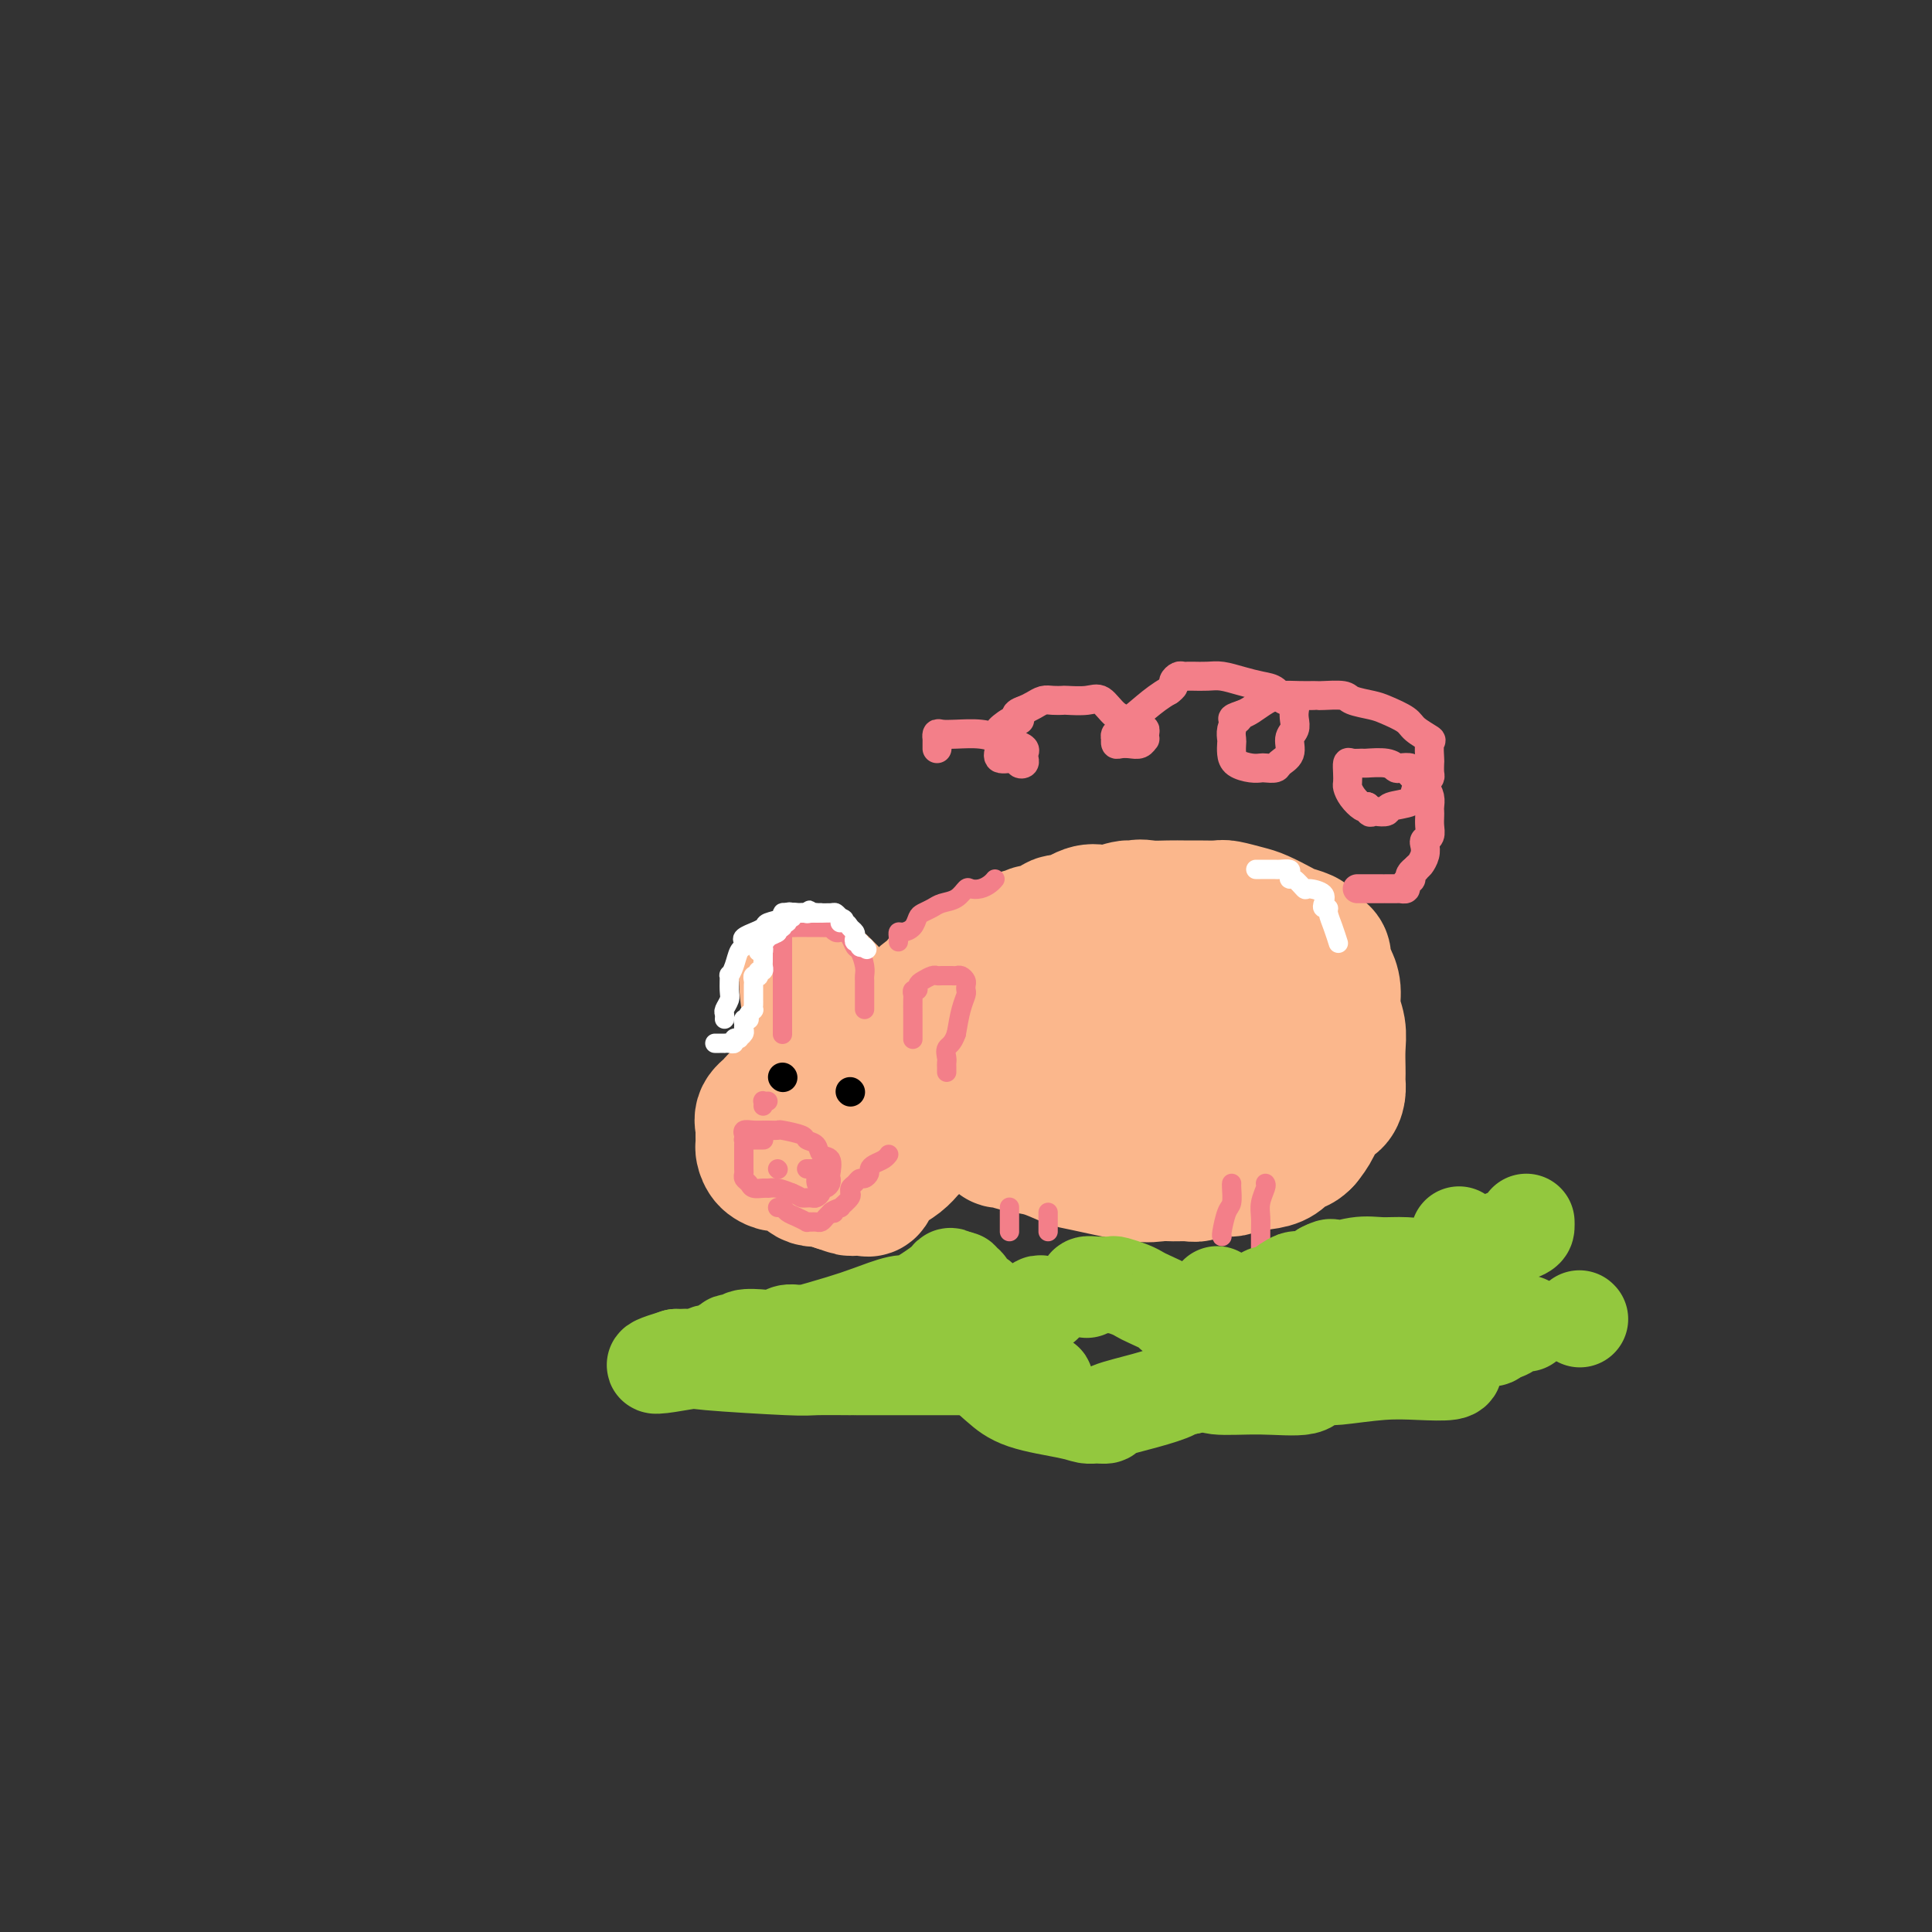 <svg viewBox='0 0 400 400' version='1.1' xmlns='http://www.w3.org/2000/svg' xmlns:xlink='http://www.w3.org/1999/xlink'><rect x="0" y="0" width="400" height="400" fill="#333333" stroke="none"/><g fill='none' stroke='rgb(251,183,140)' stroke-width='28' stroke-linecap='round' stroke-linejoin='round'><path d='M176,224c0.062,0.000 0.123,0.000 0,0c-0.123,-0.000 -0.431,-0.001 -1,0c-0.569,0.001 -1.398,0.003 -2,0c-0.602,-0.003 -0.976,-0.012 -1,0c-0.024,0.012 0.302,0.044 0,0c-0.302,-0.044 -1.232,-0.166 -2,0c-0.768,0.166 -1.376,0.618 -2,1c-0.624,0.382 -1.265,0.693 -2,1c-0.735,0.307 -1.563,0.610 -2,1c-0.437,0.390 -0.481,0.868 -1,1c-0.519,0.132 -1.512,-0.084 -2,0c-0.488,0.084 -0.470,0.466 -1,1c-0.530,0.534 -1.606,1.221 -2,2c-0.394,0.779 -0.105,1.652 0,2c0.105,0.348 0.028,0.172 0,0c-0.028,-0.172 -0.006,-0.341 0,0c0.006,0.341 -0.005,1.192 0,2c0.005,0.808 0.027,1.574 0,2c-0.027,0.426 -0.102,0.511 0,1c0.102,0.489 0.380,1.383 1,2c0.620,0.617 1.581,0.958 2,1c0.419,0.042 0.294,-0.214 1,0c0.706,0.214 2.242,0.897 3,1c0.758,0.103 0.739,-0.374 1,0c0.261,0.374 0.801,1.601 2,2c1.199,0.399 3.057,-0.029 4,0c0.943,0.029 0.972,0.514 1,1'/><path d='M173,245c2.504,0.843 2.764,0.952 3,1c0.236,0.048 0.446,0.035 1,0c0.554,-0.035 1.450,-0.092 2,0c0.550,0.092 0.753,0.333 1,0c0.247,-0.333 0.538,-1.241 1,-2c0.462,-0.759 1.094,-1.369 2,-2c0.906,-0.631 2.085,-1.282 3,-2c0.915,-0.718 1.566,-1.502 2,-2c0.434,-0.498 0.652,-0.710 1,-1c0.348,-0.290 0.825,-0.659 1,-1c0.175,-0.341 0.047,-0.654 0,-1c-0.047,-0.346 -0.013,-0.724 0,-1c0.013,-0.276 0.006,-0.451 0,-1c-0.006,-0.549 -0.012,-1.472 0,-2c0.012,-0.528 0.043,-0.662 0,-1c-0.043,-0.338 -0.161,-0.879 0,-1c0.161,-0.121 0.600,0.179 0,0c-0.600,-0.179 -2.240,-0.836 -3,-1c-0.760,-0.164 -0.642,0.165 -2,0c-1.358,-0.165 -4.194,-0.825 -6,-1c-1.806,-0.175 -2.581,0.135 -3,0c-0.419,-0.135 -0.480,-0.714 -1,-1c-0.520,-0.286 -1.498,-0.280 -2,0c-0.502,0.280 -0.527,0.832 -1,2c-0.473,1.168 -1.395,2.952 -2,4c-0.605,1.048 -0.894,1.359 -1,2c-0.106,0.641 -0.030,1.612 0,2c0.030,0.388 0.015,0.194 0,0'/><path d='M180,222c-0.005,-0.337 -0.010,-0.673 0,-1c0.010,-0.327 0.034,-0.644 0,-1c-0.034,-0.356 -0.126,-0.750 0,-1c0.126,-0.250 0.470,-0.356 1,-1c0.530,-0.644 1.244,-1.824 2,-3c0.756,-1.176 1.553,-2.346 2,-3c0.447,-0.654 0.544,-0.790 1,-1c0.456,-0.210 1.272,-0.494 2,-1c0.728,-0.506 1.368,-1.234 2,-2c0.632,-0.766 1.256,-1.570 2,-2c0.744,-0.430 1.607,-0.486 2,-1c0.393,-0.514 0.317,-1.486 1,-2c0.683,-0.514 2.125,-0.570 3,-1c0.875,-0.430 1.184,-1.233 2,-2c0.816,-0.767 2.140,-1.497 3,-2c0.860,-0.503 1.256,-0.780 2,-1c0.744,-0.220 1.836,-0.382 3,-1c1.164,-0.618 2.399,-1.690 3,-2c0.601,-0.310 0.568,0.143 1,0c0.432,-0.143 1.330,-0.883 2,-1c0.670,-0.117 1.114,0.389 2,0c0.886,-0.389 2.215,-1.673 3,-2c0.785,-0.327 1.025,0.304 2,0c0.975,-0.304 2.686,-1.543 4,-2c1.314,-0.457 2.233,-0.130 3,0c0.767,0.130 1.384,0.065 2,0'/><path d='M230,189c6.007,-2.105 3.524,-0.368 3,0c-0.524,0.368 0.911,-0.634 2,-1c1.089,-0.366 1.833,-0.098 3,0c1.167,0.098 2.758,0.025 4,0c1.242,-0.025 2.136,-0.004 3,0c0.864,0.004 1.700,-0.011 3,0c1.300,0.011 3.066,0.048 4,0c0.934,-0.048 1.036,-0.182 2,0c0.964,0.182 2.791,0.679 4,1c1.209,0.321 1.801,0.467 3,1c1.199,0.533 3.004,1.452 4,2c0.996,0.548 1.184,0.724 2,1c0.816,0.276 2.261,0.650 3,1c0.739,0.350 0.772,0.674 1,1c0.228,0.326 0.652,0.653 1,1c0.348,0.347 0.619,0.714 1,1c0.381,0.286 0.872,0.491 1,1c0.128,0.509 -0.105,1.321 0,2c0.105,0.679 0.550,1.223 1,2c0.450,0.777 0.905,1.787 1,3c0.095,1.213 -0.171,2.629 0,4c0.171,1.371 0.778,2.695 1,4c0.222,1.305 0.060,2.590 0,4c-0.060,1.410 -0.018,2.946 0,4c0.018,1.054 0.013,1.628 0,2c-0.013,0.372 -0.034,0.543 0,1c0.034,0.457 0.122,1.200 0,2c-0.122,0.800 -0.455,1.658 -1,2c-0.545,0.342 -1.300,0.169 -2,1c-0.700,0.831 -1.343,2.666 -2,4c-0.657,1.334 -1.329,2.167 -2,3'/><path d='M270,236c-1.689,1.912 -2.413,0.693 -3,1c-0.587,0.307 -1.039,2.138 -3,3c-1.961,0.862 -5.431,0.753 -7,1c-1.569,0.247 -1.239,0.851 -2,1c-0.761,0.149 -2.615,-0.157 -4,0c-1.385,0.157 -2.300,0.776 -3,1c-0.700,0.224 -1.185,0.053 -2,0c-0.815,-0.053 -1.959,0.012 -3,0c-1.041,-0.012 -1.978,-0.101 -3,0c-1.022,0.101 -2.128,0.392 -5,0c-2.872,-0.392 -7.508,-1.468 -10,-2c-2.492,-0.532 -2.840,-0.521 -4,-1c-1.160,-0.479 -3.133,-1.448 -5,-2c-1.867,-0.552 -3.628,-0.686 -5,-1c-1.372,-0.314 -2.354,-0.807 -3,-1c-0.646,-0.193 -0.957,-0.085 -1,0c-0.043,0.085 0.181,0.149 0,0c-0.181,-0.149 -0.767,-0.509 -1,-1c-0.233,-0.491 -0.114,-1.111 0,-2c0.114,-0.889 0.223,-2.047 0,-3c-0.223,-0.953 -0.778,-1.701 -1,-2c-0.222,-0.299 -0.111,-0.150 0,0'/><path d='M201,224c-0.084,-0.376 -0.168,-0.751 0,-1c0.168,-0.249 0.589,-0.371 2,-1c1.411,-0.629 3.811,-1.764 6,-3c2.189,-1.236 4.167,-2.573 8,-4c3.833,-1.427 9.521,-2.943 12,-4c2.479,-1.057 1.749,-1.656 3,-2c1.251,-0.344 4.481,-0.432 6,-1c1.519,-0.568 1.325,-1.616 2,-2c0.675,-0.384 2.219,-0.105 3,0c0.781,0.105 0.798,0.034 1,0c0.202,-0.034 0.590,-0.033 1,0c0.410,0.033 0.844,0.098 1,0c0.156,-0.098 0.034,-0.357 0,0c-0.034,0.357 0.019,1.332 0,3c-0.019,1.668 -0.109,4.030 0,6c0.109,1.970 0.419,3.547 0,5c-0.419,1.453 -1.565,2.782 -3,4c-1.435,1.218 -3.159,2.326 -5,3c-1.841,0.674 -3.800,0.913 -7,1c-3.200,0.087 -7.643,0.020 -10,0c-2.357,-0.020 -2.629,0.006 -3,0c-0.371,-0.006 -0.839,-0.043 -1,0c-0.161,0.043 -0.013,0.165 0,0c0.013,-0.165 -0.108,-0.619 0,-1c0.108,-0.381 0.446,-0.691 1,-1c0.554,-0.309 1.324,-0.619 2,-1c0.676,-0.381 1.259,-0.833 2,-1c0.741,-0.167 1.640,-0.048 2,0c0.360,0.048 0.180,0.024 0,0'/><path d='M249,226c0.343,0.005 0.686,0.011 1,0c0.314,-0.011 0.597,-0.037 1,0c0.403,0.037 0.924,0.138 1,0c0.076,-0.138 -0.295,-0.513 0,-1c0.295,-0.487 1.256,-1.085 2,-2c0.744,-0.915 1.271,-2.147 2,-3c0.729,-0.853 1.662,-1.327 2,-2c0.338,-0.673 0.083,-1.544 0,-2c-0.083,-0.456 0.007,-0.499 0,-1c-0.007,-0.501 -0.109,-1.462 0,-2c0.109,-0.538 0.431,-0.652 0,-1c-0.431,-0.348 -1.616,-0.930 -2,-1c-0.384,-0.070 0.031,0.373 -1,0c-1.031,-0.373 -3.509,-1.561 -5,-2c-1.491,-0.439 -1.995,-0.128 -3,0c-1.005,0.128 -2.512,0.073 -4,0c-1.488,-0.073 -2.957,-0.163 -5,0c-2.043,0.163 -4.661,0.580 -8,2c-3.339,1.420 -7.399,3.844 -11,5c-3.601,1.156 -6.743,1.045 -8,1c-1.257,-0.045 -0.628,-0.022 0,0'/><path d='M181,212c-0.726,-0.032 -1.451,-0.064 -2,0c-0.549,0.064 -0.921,0.225 -1,0c-0.079,-0.225 0.134,-0.835 0,-1c-0.134,-0.165 -0.614,0.115 -1,0c-0.386,-0.115 -0.678,-0.625 -1,-1c-0.322,-0.375 -0.675,-0.613 -2,-2c-1.325,-1.387 -3.623,-3.922 -5,-5c-1.377,-1.078 -1.834,-0.699 -2,-1c-0.166,-0.301 -0.041,-1.282 0,0c0.041,1.282 -0.003,4.827 1,7c1.003,2.173 3.052,2.974 5,4c1.948,1.026 3.794,2.276 5,3c1.206,0.724 1.773,0.921 2,1c0.227,0.079 0.113,0.039 0,0'/><path d='M192,215c0.062,0.059 0.125,0.117 0,0c-0.125,-0.117 -0.436,-0.410 0,-1c0.436,-0.590 1.620,-1.479 2,-2c0.380,-0.521 -0.042,-0.676 0,-1c0.042,-0.324 0.550,-0.818 1,-1c0.450,-0.182 0.843,-0.052 1,0c0.157,0.052 0.079,0.026 0,0'/><path d='M197,213c0.226,0.384 0.453,0.769 0,2c-0.453,1.231 -1.585,3.309 -2,4c-0.415,0.691 -0.112,-0.006 0,0c0.112,0.006 0.032,0.716 0,1c-0.032,0.284 -0.016,0.142 0,0'/><path d='M181,241c-0.089,0.390 -0.178,0.780 0,1c0.178,0.220 0.622,0.269 1,0c0.378,-0.269 0.689,-0.856 1,-1c0.311,-0.144 0.622,0.153 1,0c0.378,-0.153 0.822,-0.758 1,-1c0.178,-0.242 0.089,-0.121 0,0'/></g>
<g fill='none' stroke='rgb(243,127,137)' stroke-width='4' stroke-linecap='round' stroke-linejoin='round'><path d='M159,228c-0.423,0.030 -0.845,0.060 -1,0c-0.155,-0.060 -0.042,-0.208 0,0c0.042,0.208 0.012,0.774 0,1c-0.012,0.226 -0.006,0.113 0,0'/><path d='M158,236c0.089,0.000 0.178,0.000 0,0c-0.178,-0.000 -0.622,-0.001 -1,0c-0.378,0.001 -0.690,0.004 -1,0c-0.310,-0.004 -0.619,-0.016 -1,0c-0.381,0.016 -0.834,0.059 -1,0c-0.166,-0.059 -0.044,-0.220 0,0c0.044,0.220 0.012,0.819 0,1c-0.012,0.181 -0.003,-0.057 0,0c0.003,0.057 0.001,0.411 0,1c-0.001,0.589 0.000,1.415 0,2c-0.000,0.585 -0.001,0.930 0,1c0.001,0.070 0.003,-0.136 0,0c-0.003,0.136 -0.013,0.615 0,1c0.013,0.385 0.049,0.678 0,1c-0.049,0.322 -0.182,0.675 0,1c0.182,0.325 0.681,0.622 1,1c0.319,0.378 0.458,0.836 1,1c0.542,0.164 1.485,0.034 2,0c0.515,-0.034 0.600,0.029 1,0c0.400,-0.029 1.114,-0.151 2,0c0.886,0.151 1.943,0.576 3,1'/><path d='M164,247c1.936,0.846 1.775,0.959 2,1c0.225,0.041 0.835,0.008 1,0c0.165,-0.008 -0.114,0.008 0,0c0.114,-0.008 0.622,-0.040 1,0c0.378,0.040 0.627,0.151 1,0c0.373,-0.151 0.871,-0.566 1,-1c0.129,-0.434 -0.109,-0.888 0,-1c0.109,-0.112 0.567,0.117 1,0c0.433,-0.117 0.841,-0.579 1,-1c0.159,-0.421 0.069,-0.799 0,-1c-0.069,-0.201 -0.117,-0.225 0,-1c0.117,-0.775 0.399,-2.301 0,-3c-0.399,-0.699 -1.481,-0.569 -2,-1c-0.519,-0.431 -0.477,-1.422 -1,-2c-0.523,-0.578 -1.611,-0.743 -2,-1c-0.389,-0.257 -0.080,-0.605 -1,-1c-0.920,-0.395 -3.068,-0.838 -4,-1c-0.932,-0.162 -0.648,-0.043 -1,0c-0.352,0.043 -1.342,0.011 -2,0c-0.658,-0.011 -0.985,0.001 -1,0c-0.015,-0.001 0.283,-0.014 0,0c-0.283,0.014 -1.148,0.055 -2,0c-0.852,-0.055 -1.691,-0.207 -2,0c-0.309,0.207 -0.088,0.773 0,1c0.088,0.227 0.044,0.113 0,0'/><path d='M161,242c0.000,0.000 0.100,0.100 0.1,0.1'/><path d='M172,244c-0.340,-0.008 -0.679,-0.016 -1,0c-0.321,0.016 -0.622,0.056 -1,0c-0.378,-0.056 -0.833,-0.207 -1,0c-0.167,0.207 -0.048,0.774 0,1c0.048,0.226 0.024,0.113 0,0'/><path d='M209,250c0.000,-0.059 0.000,-0.117 0,0c0.000,0.117 0.000,0.410 0,1c-0.000,0.590 0.000,1.478 0,2c0.000,0.522 0.000,0.679 0,1c0.000,0.321 -0.000,0.806 0,1c0.000,0.194 0.000,0.097 0,0'/><path d='M217,251c0.000,0.762 0.000,1.524 0,2c0.000,0.476 0.000,0.667 0,1c0.000,0.333 0.000,0.810 0,1c0.000,0.190 0.000,0.095 0,0'/><path d='M169,242c-0.311,0.000 -0.622,0.000 -1,0c-0.378,0.000 -0.822,0.000 -1,0c-0.178,0.000 -0.089,0.000 0,0'/><path d='M189,215c0.000,0.158 0.000,0.317 0,0c-0.000,-0.317 -0.001,-1.108 0,-2c0.001,-0.892 0.004,-1.884 0,-3c-0.004,-1.116 -0.016,-2.355 0,-3c0.016,-0.645 0.059,-0.698 0,-1c-0.059,-0.302 -0.219,-0.855 0,-1c0.219,-0.145 0.818,0.119 1,0c0.182,-0.119 -0.055,-0.620 0,-1c0.055,-0.380 0.400,-0.638 1,-1c0.600,-0.362 1.456,-0.829 2,-1c0.544,-0.171 0.775,-0.047 1,0c0.225,0.047 0.442,0.015 1,0c0.558,-0.015 1.456,-0.015 2,0c0.544,0.015 0.734,0.046 1,0c0.266,-0.046 0.608,-0.168 1,0c0.392,0.168 0.834,0.627 1,1c0.166,0.373 0.055,0.661 0,1c-0.055,0.339 -0.056,0.730 0,1c0.056,0.270 0.169,0.419 0,1c-0.169,0.581 -0.620,1.595 -1,3c-0.380,1.405 -0.690,3.203 -1,5'/><path d='M198,214c-0.762,2.273 -1.668,2.455 -2,3c-0.332,0.545 -0.089,1.453 0,2c0.089,0.547 0.024,0.734 0,1c-0.024,0.266 -0.006,0.610 0,1c0.006,0.390 0.002,0.826 0,1c-0.002,0.174 -0.001,0.087 0,0'/><path d='M179,209c0.000,-0.325 0.000,-0.651 0,-1c-0.000,-0.349 -0.000,-0.723 0,-1c0.000,-0.277 0.001,-0.457 0,-1c-0.001,-0.543 -0.003,-1.449 0,-2c0.003,-0.551 0.012,-0.749 0,-1c-0.012,-0.251 -0.044,-0.557 0,-1c0.044,-0.443 0.166,-1.022 0,-2c-0.166,-0.978 -0.618,-2.353 -1,-3c-0.382,-0.647 -0.694,-0.566 -1,-1c-0.306,-0.434 -0.606,-1.383 -1,-2c-0.394,-0.617 -0.880,-0.901 -1,-1c-0.120,-0.099 0.128,-0.012 0,0c-0.128,0.012 -0.633,-0.049 -1,0c-0.367,0.049 -0.598,0.209 -1,0c-0.402,-0.209 -0.975,-0.788 -1,-1c-0.025,-0.212 0.498,-0.056 0,0c-0.498,0.056 -2.018,0.014 -3,0c-0.982,-0.014 -1.426,0.000 -2,0c-0.574,-0.000 -1.278,-0.016 -2,0c-0.722,0.016 -1.461,0.063 -2,0c-0.539,-0.063 -0.876,-0.235 -1,0c-0.124,0.235 -0.033,0.877 0,1c0.033,0.123 0.009,-0.274 0,0c-0.009,0.274 -0.002,1.219 0,2c0.002,0.781 0.001,1.399 0,2c-0.001,0.601 -0.000,1.186 0,2c0.000,0.814 0.000,1.857 0,3c-0.000,1.143 -0.000,2.385 0,3c0.000,0.615 0.000,0.604 0,1c-0.000,0.396 -0.000,1.198 0,2'/><path d='M162,208c0.000,2.839 0.000,1.936 0,2c0.000,0.064 0.000,1.094 0,2c0.000,0.906 0.000,1.687 0,2c0.000,0.313 0.000,0.156 0,0'/><path d='M186,195c0.016,-0.305 0.032,-0.610 0,-1c-0.032,-0.390 -0.112,-0.864 0,-1c0.112,-0.136 0.414,0.066 1,0c0.586,-0.066 1.454,-0.399 2,-1c0.546,-0.601 0.769,-1.469 1,-2c0.231,-0.531 0.472,-0.724 1,-1c0.528,-0.276 1.345,-0.634 2,-1c0.655,-0.366 1.148,-0.738 2,-1c0.852,-0.262 2.063,-0.413 3,-1c0.937,-0.587 1.600,-1.611 2,-2c0.400,-0.389 0.538,-0.143 1,0c0.462,0.143 1.247,0.183 2,0c0.753,-0.183 1.472,-0.588 2,-1c0.528,-0.412 0.865,-0.832 1,-1c0.135,-0.168 0.067,-0.084 0,0'/><path d='M255,245c-0.022,0.113 -0.044,0.226 0,1c0.044,0.774 0.156,2.207 0,3c-0.156,0.793 -0.578,0.944 -1,2c-0.422,1.056 -0.844,3.015 -1,4c-0.156,0.985 -0.044,0.996 0,1c0.044,0.004 0.022,0.002 0,0'/><path d='M262,245c0.113,0.157 0.227,0.313 0,1c-0.227,0.687 -0.793,1.903 -1,3c-0.207,1.097 -0.055,2.074 0,3c0.055,0.926 0.012,1.803 0,3c-0.012,1.197 0.008,2.716 0,4c-0.008,1.284 -0.043,2.334 0,3c0.043,0.666 0.166,0.949 1,0c0.834,-0.949 2.381,-3.128 3,-4c0.619,-0.872 0.309,-0.436 0,0'/></g>
<g fill='none' stroke='rgb(243,127,137)' stroke-width='6' stroke-linecap='round' stroke-linejoin='round'><path d='M281,184c0.305,-0.000 0.610,-0.000 1,0c0.390,0.000 0.865,0.000 1,0c0.135,-0.000 -0.071,-0.000 0,0c0.071,0.000 0.418,0.000 1,0c0.582,-0.000 1.398,-0.000 2,0c0.602,0.000 0.988,0.001 1,0c0.012,-0.001 -0.352,-0.003 0,0c0.352,0.003 1.418,0.011 2,0c0.582,-0.011 0.678,-0.041 1,0c0.322,0.041 0.870,0.152 1,0c0.130,-0.152 -0.158,-0.566 0,-1c0.158,-0.434 0.760,-0.887 1,-1c0.240,-0.113 0.116,0.114 0,0c-0.116,-0.114 -0.223,-0.569 0,-1c0.223,-0.431 0.778,-0.837 1,-1c0.222,-0.163 0.111,-0.081 0,0'/><path d='M293,180c0.631,-0.753 0.709,-0.635 1,-1c0.291,-0.365 0.796,-1.214 1,-2c0.204,-0.786 0.107,-1.510 0,-2c-0.107,-0.490 -0.225,-0.747 0,-1c0.225,-0.253 0.792,-0.501 1,-1c0.208,-0.499 0.057,-1.250 0,-2c-0.057,-0.750 -0.018,-1.500 0,-2c0.018,-0.500 0.016,-0.750 0,-1c-0.016,-0.250 -0.045,-0.501 0,-1c0.045,-0.499 0.166,-1.247 0,-2c-0.166,-0.753 -0.617,-1.512 -1,-2c-0.383,-0.488 -0.698,-0.705 -1,-1c-0.302,-0.295 -0.591,-0.666 -1,-1c-0.409,-0.334 -0.936,-0.629 -1,-1c-0.064,-0.371 0.336,-0.817 0,-1c-0.336,-0.183 -1.409,-0.102 -2,0c-0.591,0.102 -0.701,0.224 -1,0c-0.299,-0.224 -0.788,-0.794 -2,-1c-1.212,-0.206 -3.148,-0.050 -4,0c-0.852,0.050 -0.620,-0.008 -1,0c-0.380,0.008 -1.370,0.081 -2,0c-0.630,-0.081 -0.899,-0.318 -1,0c-0.101,0.318 -0.035,1.189 0,2c0.035,0.811 0.037,1.563 0,2c-0.037,0.437 -0.113,0.561 0,1c0.113,0.439 0.415,1.195 1,2c0.585,0.805 1.453,1.659 2,2c0.547,0.341 0.774,0.171 1,0'/><path d='M283,167c0.663,1.622 0.819,1.179 1,1c0.181,-0.179 0.387,-0.092 1,0c0.613,0.092 1.631,0.189 2,0c0.369,-0.189 0.087,-0.662 1,-1c0.913,-0.338 3.019,-0.539 4,-1c0.981,-0.461 0.837,-1.183 1,-2c0.163,-0.817 0.632,-1.729 1,-2c0.368,-0.271 0.635,0.098 1,0c0.365,-0.098 0.829,-0.664 1,-1c0.171,-0.336 0.049,-0.442 0,-1c-0.049,-0.558 -0.023,-1.567 0,-2c0.023,-0.433 0.044,-0.290 0,-1c-0.044,-0.710 -0.154,-2.274 0,-3c0.154,-0.726 0.574,-0.614 0,-1c-0.574,-0.386 -2.140,-1.269 -3,-2c-0.860,-0.731 -1.015,-1.310 -2,-2c-0.985,-0.690 -2.800,-1.491 -4,-2c-1.200,-0.509 -1.785,-0.725 -3,-1c-1.215,-0.275 -3.059,-0.610 -4,-1c-0.941,-0.390 -0.978,-0.836 -2,-1c-1.022,-0.164 -3.029,-0.044 -4,0c-0.971,0.044 -0.906,0.014 -1,0c-0.094,-0.014 -0.346,-0.011 -1,0c-0.654,0.011 -1.708,0.031 -3,0c-1.292,-0.031 -2.820,-0.111 -4,0c-1.180,0.111 -2.010,0.415 -3,1c-0.990,0.585 -2.140,1.453 -3,2c-0.860,0.547 -1.430,0.774 -2,1'/><path d='M257,148c-2.873,0.870 -1.554,1.044 -1,1c0.554,-0.044 0.344,-0.307 0,0c-0.344,0.307 -0.823,1.185 -1,2c-0.177,0.815 -0.052,1.567 0,2c0.052,0.433 0.031,0.547 0,1c-0.031,0.453 -0.073,1.246 0,2c0.073,0.754 0.261,1.471 1,2c0.739,0.529 2.028,0.871 3,1c0.972,0.129 1.627,0.044 2,0c0.373,-0.044 0.463,-0.046 1,0c0.537,0.046 1.521,0.140 2,0c0.479,-0.140 0.454,-0.513 1,-1c0.546,-0.487 1.662,-1.089 2,-2c0.338,-0.911 -0.104,-2.133 0,-3c0.104,-0.867 0.754,-1.379 1,-2c0.246,-0.621 0.089,-1.350 0,-2c-0.089,-0.650 -0.109,-1.221 0,-2c0.109,-0.779 0.347,-1.767 0,-2c-0.347,-0.233 -1.279,0.288 -2,0c-0.721,-0.288 -1.231,-1.383 -2,-2c-0.769,-0.617 -1.796,-0.754 -3,-1c-1.204,-0.246 -2.585,-0.602 -4,-1c-1.415,-0.398 -2.866,-0.838 -4,-1c-1.134,-0.162 -1.953,-0.044 -3,0c-1.047,0.044 -2.323,0.015 -3,0c-0.677,-0.015 -0.755,-0.015 -1,0c-0.245,0.015 -0.657,0.045 -1,0c-0.343,-0.045 -0.618,-0.167 -1,0c-0.382,0.167 -0.872,0.622 -1,1c-0.128,0.378 0.106,0.679 0,1c-0.106,0.321 -0.553,0.660 -1,1'/><path d='M242,143c-3.388,1.853 -6.358,4.984 -8,6c-1.642,1.016 -1.957,-0.083 -2,0c-0.043,0.083 0.184,1.346 0,2c-0.184,0.654 -0.779,0.697 -1,1c-0.221,0.303 -0.067,0.866 0,1c0.067,0.134 0.049,-0.159 0,0c-0.049,0.159 -0.129,0.771 0,1c0.129,0.229 0.465,0.076 1,0c0.535,-0.076 1.267,-0.076 2,0c0.733,0.076 1.465,0.226 2,0c0.535,-0.226 0.873,-0.829 1,-1c0.127,-0.171 0.045,0.090 0,0c-0.045,-0.090 -0.052,-0.532 0,-1c0.052,-0.468 0.163,-0.963 0,-1c-0.163,-0.037 -0.599,0.385 -1,0c-0.401,-0.385 -0.766,-1.578 -1,-2c-0.234,-0.422 -0.336,-0.075 -1,0c-0.664,0.075 -1.889,-0.124 -3,-1c-1.111,-0.876 -2.107,-2.431 -3,-3c-0.893,-0.569 -1.681,-0.153 -3,0c-1.319,0.153 -3.168,0.044 -4,0c-0.832,-0.044 -0.645,-0.023 -1,0c-0.355,0.023 -1.250,0.047 -2,0c-0.750,-0.047 -1.356,-0.167 -2,0c-0.644,0.167 -1.327,0.619 -2,1c-0.673,0.381 -1.337,0.690 -2,1'/><path d='M212,147c-2.690,0.792 -1.414,1.771 -1,2c0.414,0.229 -0.033,-0.293 -1,0c-0.967,0.293 -2.456,1.402 -3,2c-0.544,0.598 -0.145,0.684 0,1c0.145,0.316 0.036,0.863 0,1c-0.036,0.137 0.001,-0.136 0,0c-0.001,0.136 -0.040,0.681 0,1c0.040,0.319 0.158,0.412 0,1c-0.158,0.588 -0.592,1.671 0,2c0.592,0.329 2.211,-0.097 3,0c0.789,0.097 0.749,0.717 1,1c0.251,0.283 0.794,0.231 1,0c0.206,-0.231 0.075,-0.639 0,-1c-0.075,-0.361 -0.094,-0.675 0,-1c0.094,-0.325 0.300,-0.662 0,-1c-0.300,-0.338 -1.106,-0.679 -2,-1c-0.894,-0.321 -1.875,-0.623 -3,-1c-1.125,-0.377 -2.392,-0.829 -4,-1c-1.608,-0.171 -3.555,-0.061 -5,0c-1.445,0.061 -2.387,0.072 -3,0c-0.613,-0.072 -0.896,-0.226 -1,0c-0.104,0.226 -0.028,0.831 0,1c0.028,0.169 0.007,-0.099 0,0c-0.007,0.099 -0.002,0.565 0,1c0.002,0.435 0.001,0.839 0,1c-0.001,0.161 -0.000,0.081 0,0'/></g>
<g fill='none' stroke='rgb(0,0,0)' stroke-width='6' stroke-linecap='round' stroke-linejoin='round'><path d='M162,223c0.000,0.000 0.100,0.100 0.1,0.1'/><path d='M176,226c0.000,0.000 0.100,0.100 0.1,0.1'/></g>
<g fill='none' stroke='rgb(243,127,137)' stroke-width='4' stroke-linecap='round' stroke-linejoin='round'><path d='M161,250c0.353,-0.091 0.707,-0.182 1,0c0.293,0.182 0.526,0.637 1,1c0.474,0.363 1.188,0.633 2,1c0.812,0.367 1.723,0.831 2,1c0.277,0.169 -0.081,0.042 0,0c0.081,-0.042 0.599,-0.000 1,0c0.401,0.000 0.685,-0.041 1,0c0.315,0.041 0.662,0.165 1,0c0.338,-0.165 0.668,-0.619 1,-1c0.332,-0.381 0.666,-0.691 1,-1'/><path d='M172,251c1.572,0.223 0.001,0.280 0,0c-0.001,-0.280 1.569,-0.897 2,-1c0.431,-0.103 -0.278,0.309 0,0c0.278,-0.309 1.541,-1.339 2,-2c0.459,-0.661 0.112,-0.952 0,-1c-0.112,-0.048 0.011,0.145 0,0c-0.011,-0.145 -0.157,-0.630 0,-1c0.157,-0.370 0.616,-0.624 1,-1c0.384,-0.376 0.693,-0.874 1,-1c0.307,-0.126 0.611,0.121 1,0c0.389,-0.121 0.865,-0.611 1,-1c0.135,-0.389 -0.069,-0.679 0,-1c0.069,-0.321 0.410,-0.674 1,-1c0.590,-0.326 1.428,-0.626 2,-1c0.572,-0.374 0.878,-0.821 1,-1c0.122,-0.179 0.061,-0.089 0,0'/></g>
<g fill='none' stroke='rgb(147,200,62)' stroke-width='20' stroke-linecap='round' stroke-linejoin='round'><path d='M225,267c-0.138,-0.421 -0.276,-0.842 0,-1c0.276,-0.158 0.967,-0.053 2,0c1.033,0.053 2.410,0.055 3,0c0.590,-0.055 0.393,-0.166 1,0c0.607,0.166 2.017,0.608 3,1c0.983,0.392 1.539,0.732 2,1c0.461,0.268 0.828,0.463 2,1c1.172,0.537 3.150,1.415 4,2c0.850,0.585 0.573,0.876 1,1c0.427,0.124 1.558,0.082 2,0c0.442,-0.082 0.196,-0.204 0,0c-0.196,0.204 -0.341,0.735 0,1c0.341,0.265 1.169,0.264 2,0c0.831,-0.264 1.666,-0.790 2,-1c0.334,-0.210 0.167,-0.105 0,0'/><path d='M252,268c-0.001,0.332 -0.001,0.663 0,1c0.001,0.337 0.004,0.679 0,1c-0.004,0.321 -0.013,0.622 0,1c0.013,0.378 0.050,0.833 0,1c-0.050,0.167 -0.186,0.045 0,0c0.186,-0.045 0.693,-0.012 1,0c0.307,0.012 0.415,0.004 1,0c0.585,-0.004 1.648,-0.004 2,0c0.352,0.004 -0.008,0.012 0,0c0.008,-0.012 0.385,-0.044 1,0c0.615,0.044 1.469,0.166 2,0c0.531,-0.166 0.738,-0.618 1,-1c0.262,-0.382 0.579,-0.692 1,-1c0.421,-0.308 0.946,-0.612 1,-1c0.054,-0.388 -0.363,-0.860 0,-1c0.363,-0.140 1.505,0.051 2,0c0.495,-0.051 0.343,-0.343 1,-1c0.657,-0.657 2.124,-1.679 3,-2c0.876,-0.321 1.163,0.058 2,0c0.837,-0.058 2.225,-0.554 3,-1c0.775,-0.446 0.936,-0.842 1,-1c0.064,-0.158 0.032,-0.079 0,0'/><path d='M274,263c2.535,-1.331 1.371,-0.159 2,0c0.629,0.159 3.050,-0.697 5,-1c1.950,-0.303 3.429,-0.054 5,0c1.571,0.054 3.234,-0.088 5,0c1.766,0.088 3.636,0.405 5,0c1.364,-0.405 2.221,-1.531 3,-2c0.779,-0.469 1.479,-0.280 2,-1c0.521,-0.720 0.863,-2.349 1,-3c0.137,-0.651 0.068,-0.326 0,0'/><path d='M316,253c0.010,0.345 0.019,0.689 0,1c-0.019,0.311 -0.067,0.587 -1,1c-0.933,0.413 -2.751,0.962 -5,2c-2.249,1.038 -4.930,2.563 -8,4c-3.070,1.437 -6.528,2.785 -10,4c-3.472,1.215 -6.959,2.297 -10,3c-3.041,0.703 -5.638,1.025 -8,1c-2.362,-0.025 -4.489,-0.399 -6,0c-1.511,0.399 -2.407,1.569 -3,2c-0.593,0.431 -0.884,0.123 -1,0c-0.116,-0.123 -0.058,-0.062 0,0'/><path d='M216,270c0.119,0.033 0.239,0.065 0,0c-0.239,-0.065 -0.836,-0.228 -1,0c-0.164,0.228 0.104,0.846 0,1c-0.104,0.154 -0.582,-0.155 -1,0c-0.418,0.155 -0.777,0.773 -1,1c-0.223,0.227 -0.312,0.061 -1,0c-0.688,-0.061 -1.977,-0.017 -3,0c-1.023,0.017 -1.780,0.007 -2,0c-0.220,-0.007 0.098,-0.012 0,0c-0.098,0.012 -0.612,0.043 -1,0c-0.388,-0.043 -0.650,-0.158 -1,0c-0.350,0.158 -0.786,0.588 -1,0c-0.214,-0.588 -0.205,-2.195 -1,-3c-0.795,-0.805 -2.394,-0.808 -3,-1c-0.606,-0.192 -0.218,-0.574 0,-1c0.218,-0.426 0.264,-0.898 0,-1c-0.264,-0.102 -0.840,0.165 -1,0c-0.160,-0.165 0.097,-0.761 0,-1c-0.097,-0.239 -0.549,-0.119 -1,0'/><path d='M198,265c-1.502,-1.232 -1.256,-0.813 -2,0c-0.744,0.813 -2.479,2.020 -4,3c-1.521,0.980 -2.829,1.733 -3,2c-0.171,0.267 0.793,0.049 1,0c0.207,-0.049 -0.345,0.071 -1,0c-0.655,-0.071 -1.415,-0.335 -3,0c-1.585,0.335 -3.996,1.267 -6,2c-2.004,0.733 -3.601,1.267 -6,2c-2.399,0.733 -5.601,1.664 -7,2c-1.399,0.336 -0.995,0.076 -1,0c-0.005,-0.076 -0.419,0.031 -1,0c-0.581,-0.031 -1.331,-0.200 -2,0c-0.669,0.200 -1.258,0.769 -2,1c-0.742,0.231 -1.636,0.122 -3,0c-1.364,-0.122 -3.198,-0.258 -4,0c-0.802,0.258 -0.571,0.910 -1,1c-0.429,0.090 -1.518,-0.382 -2,0c-0.482,0.382 -0.356,1.619 -1,2c-0.644,0.381 -2.056,-0.094 -3,0c-0.944,0.094 -1.418,0.757 -2,1c-0.582,0.243 -1.272,0.065 -2,0c-0.728,-0.065 -1.494,-0.019 -2,0c-0.506,0.019 -0.753,0.009 -1,0'/><path d='M140,281c-8.868,2.718 -2.039,1.513 1,1c3.039,-0.513 2.287,-0.334 6,0c3.713,0.334 11.891,0.821 16,1c4.109,0.179 4.149,0.048 6,0c1.851,-0.048 5.514,-0.013 7,0c1.486,0.013 0.796,0.003 1,0c0.204,-0.003 1.302,-0.001 2,0c0.698,0.001 0.998,0.000 2,0c1.002,-0.000 2.707,-0.000 4,0c1.293,0.000 2.173,0.000 3,0c0.827,-0.000 1.602,0.000 2,0c0.398,-0.000 0.421,-0.000 1,0c0.579,0.000 1.714,0.000 3,0c1.286,-0.000 2.721,-0.001 4,0c1.279,0.001 2.401,0.003 3,0c0.599,-0.003 0.676,-0.011 1,0c0.324,0.011 0.895,0.041 1,0c0.105,-0.041 -0.256,-0.155 0,0c0.256,0.155 1.128,0.577 2,1'/><path d='M205,284c11.001,0.634 6.004,0.720 5,1c-1.004,0.280 1.985,0.753 4,1c2.015,0.247 3.056,0.267 2,0c-1.056,-0.267 -4.209,-0.822 -6,-1c-1.791,-0.178 -2.219,0.022 -3,0c-0.781,-0.022 -1.916,-0.265 -2,0c-0.084,0.265 0.883,1.037 2,2c1.117,0.963 2.384,2.115 5,3c2.616,0.885 6.580,1.503 9,2c2.420,0.497 3.296,0.874 4,1c0.704,0.126 1.236,0.003 2,0c0.764,-0.003 1.758,0.115 2,0c0.242,-0.115 -0.269,-0.462 1,-1c1.269,-0.538 4.320,-1.268 7,-2c2.680,-0.732 4.991,-1.466 6,-2c1.009,-0.534 0.717,-0.867 1,-1c0.283,-0.133 1.142,-0.067 2,0'/><path d='M246,287c4.200,-0.919 4.200,-0.218 6,0c1.800,0.218 5.399,-0.047 9,0c3.601,0.047 7.203,0.406 9,0c1.797,-0.406 1.787,-1.577 2,-2c0.213,-0.423 0.648,-0.100 1,0c0.352,0.100 0.620,-0.025 1,0c0.380,0.025 0.873,0.200 3,0c2.127,-0.200 5.888,-0.774 9,-1c3.112,-0.226 5.574,-0.103 8,0c2.426,0.103 4.817,0.187 6,0c1.183,-0.187 1.159,-0.646 1,-1c-0.159,-0.354 -0.454,-0.603 -1,-1c-0.546,-0.397 -1.342,-0.943 -3,-1c-1.658,-0.057 -4.179,0.374 -6,0c-1.821,-0.374 -2.944,-1.554 -4,-2c-1.056,-0.446 -2.046,-0.157 -2,0c0.046,0.157 1.126,0.182 2,0c0.874,-0.182 1.541,-0.571 5,-1c3.459,-0.429 9.711,-0.899 13,-1c3.289,-0.101 3.616,0.165 4,0c0.384,-0.165 0.824,-0.761 1,-1c0.176,-0.239 0.088,-0.119 0,0'/><path d='M310,276c3.635,-0.630 1.222,-0.705 1,-1c-0.222,-0.295 1.748,-0.810 3,-1c1.252,-0.190 1.786,-0.054 2,0c0.214,0.054 0.107,0.027 0,0'/><path d='M327,273c0.000,0.000 0.100,0.100 0.1,0.1'/></g>
<g fill='none' stroke='rgb(255,255,255)' stroke-width='4' stroke-linecap='round' stroke-linejoin='round'><path d='M260,180c0.438,0.000 0.875,0.000 1,0c0.125,-0.000 -0.064,-0.001 0,0c0.064,0.001 0.381,0.003 1,0c0.619,-0.003 1.538,-0.011 2,0c0.462,0.011 0.465,0.039 1,0c0.535,-0.039 1.601,-0.146 2,0c0.399,0.146 0.132,0.546 0,1c-0.132,0.454 -0.129,0.961 0,1c0.129,0.039 0.385,-0.389 1,0c0.615,0.389 1.589,1.597 2,2c0.411,0.403 0.258,0.003 1,0c0.742,-0.003 2.380,0.393 3,1c0.620,0.607 0.221,1.425 0,2c-0.221,0.575 -0.266,0.908 0,1c0.266,0.092 0.842,-0.055 1,0c0.158,0.055 -0.102,0.314 0,1c0.102,0.686 0.566,1.800 1,3c0.434,1.200 0.838,2.486 1,3c0.162,0.514 0.081,0.257 0,0'/><path d='M148,216c0.304,0.001 0.607,0.001 1,0c0.393,-0.001 0.875,-0.004 1,0c0.125,0.004 -0.106,0.015 0,0c0.106,-0.015 0.549,-0.056 1,0c0.451,0.056 0.909,0.208 1,0c0.091,-0.208 -0.186,-0.777 0,-1c0.186,-0.223 0.835,-0.101 1,0c0.165,0.101 -0.153,0.181 0,0c0.153,-0.181 0.777,-0.623 1,-1c0.223,-0.377 0.046,-0.689 0,-1c-0.046,-0.311 0.040,-0.622 0,-1c-0.040,-0.378 -0.207,-0.823 0,-1c0.207,-0.177 0.786,-0.086 1,0c0.214,0.086 0.061,0.167 0,0c-0.061,-0.167 -0.031,-0.584 0,-1'/><path d='M155,210c1.309,-1.106 1.083,-0.870 1,-1c-0.083,-0.130 -0.022,-0.626 0,-1c0.022,-0.374 0.006,-0.625 0,-1c-0.006,-0.375 -0.001,-0.874 0,-1c0.001,-0.126 -0.001,0.120 0,0c0.001,-0.120 0.004,-0.607 0,-1c-0.004,-0.393 -0.015,-0.693 0,-1c0.015,-0.307 0.056,-0.622 0,-1c-0.056,-0.378 -0.207,-0.818 0,-1c0.207,-0.182 0.774,-0.104 1,0c0.226,0.104 0.113,0.235 0,0c-0.113,-0.235 -0.226,-0.838 0,-1c0.226,-0.162 0.793,0.115 1,0c0.207,-0.115 0.056,-0.622 0,-1c-0.056,-0.378 -0.015,-0.626 0,-1c0.015,-0.374 0.004,-0.873 0,-1c-0.004,-0.127 -0.001,0.120 0,0c0.001,-0.120 0.000,-0.606 0,-1c-0.000,-0.394 -0.000,-0.697 0,-1'/><path d='M158,196c0.400,-2.348 -0.099,-1.216 0,-1c0.099,0.216 0.796,-0.482 1,-1c0.204,-0.518 -0.085,-0.856 0,-1c0.085,-0.144 0.543,-0.095 1,0c0.457,0.095 0.911,0.237 1,0c0.089,-0.237 -0.187,-0.852 0,-1c0.187,-0.148 0.839,0.172 1,0c0.161,-0.172 -0.168,-0.834 0,-1c0.168,-0.166 0.832,0.166 1,0c0.168,-0.166 -0.161,-0.829 0,-1c0.161,-0.171 0.813,0.150 1,0c0.187,-0.150 -0.091,-0.772 0,-1c0.091,-0.228 0.550,-0.061 1,0c0.450,0.061 0.890,0.016 1,0c0.110,-0.016 -0.112,-0.005 0,0c0.112,0.005 0.556,0.002 1,0'/><path d='M167,189c1.344,-1.083 0.203,-0.290 0,0c-0.203,0.290 0.533,0.078 1,0c0.467,-0.078 0.664,-0.021 1,0c0.336,0.021 0.810,0.006 1,0c0.190,-0.006 0.095,-0.003 0,0'/><path d='M169,189c-0.302,0.000 -0.604,0.000 -1,0c-0.396,-0.000 -0.884,-0.000 -1,0c-0.116,0.000 0.142,0.000 0,0c-0.142,-0.000 -0.684,-0.001 -1,0c-0.316,0.001 -0.408,0.003 -1,0c-0.592,-0.003 -1.686,-0.012 -2,0c-0.314,0.012 0.153,0.044 0,0c-0.153,-0.044 -0.925,-0.166 -1,0c-0.075,0.166 0.546,0.618 0,1c-0.546,0.382 -2.259,0.694 -3,1c-0.741,0.306 -0.510,0.607 -1,1c-0.490,0.393 -1.700,0.879 -2,1c-0.300,0.121 0.309,-0.124 0,0c-0.309,0.124 -1.536,0.617 -2,1c-0.464,0.383 -0.167,0.657 0,1c0.167,0.343 0.202,0.755 0,1c-0.202,0.245 -0.643,0.324 -1,1c-0.357,0.676 -0.631,1.948 -1,3c-0.369,1.052 -0.835,1.882 -1,2c-0.165,0.118 -0.030,-0.477 0,0c0.030,0.477 -0.044,2.026 0,3c0.044,0.974 0.208,1.371 0,2c-0.208,0.629 -0.788,1.488 -1,2c-0.212,0.512 -0.057,0.676 0,1c0.057,0.324 0.016,0.807 0,1c-0.016,0.193 -0.008,0.097 0,0'/><path d='M157,197c0.419,0.089 0.838,0.179 1,0c0.162,-0.179 0.067,-0.626 0,-1c-0.067,-0.374 -0.106,-0.676 0,-1c0.106,-0.324 0.357,-0.669 1,-1c0.643,-0.331 1.679,-0.649 2,-1c0.321,-0.351 -0.072,-0.735 0,-1c0.072,-0.265 0.611,-0.411 1,-1c0.389,-0.589 0.629,-1.622 1,-2c0.371,-0.378 0.872,-0.101 1,0c0.128,0.101 -0.119,0.027 0,0c0.119,-0.027 0.603,-0.007 1,0c0.397,0.007 0.708,0.001 1,0c0.292,-0.001 0.564,0.002 1,0c0.436,-0.002 1.034,-0.011 2,0c0.966,0.011 2.298,0.041 3,0c0.702,-0.041 0.772,-0.155 1,0c0.228,0.155 0.614,0.577 1,1'/><path d='M174,190c1.653,0.394 0.286,0.879 0,1c-0.286,0.121 0.511,-0.121 1,0c0.489,0.121 0.671,0.606 1,1c0.329,0.394 0.805,0.698 1,1c0.195,0.302 0.107,0.603 0,1c-0.107,0.397 -0.235,0.890 0,1c0.235,0.110 0.832,-0.163 1,0c0.168,0.163 -0.095,0.761 0,1c0.095,0.239 0.547,0.120 1,0'/><path d='M179,196c0.833,1.000 0.417,0.500 0,0'/></g>
</svg>